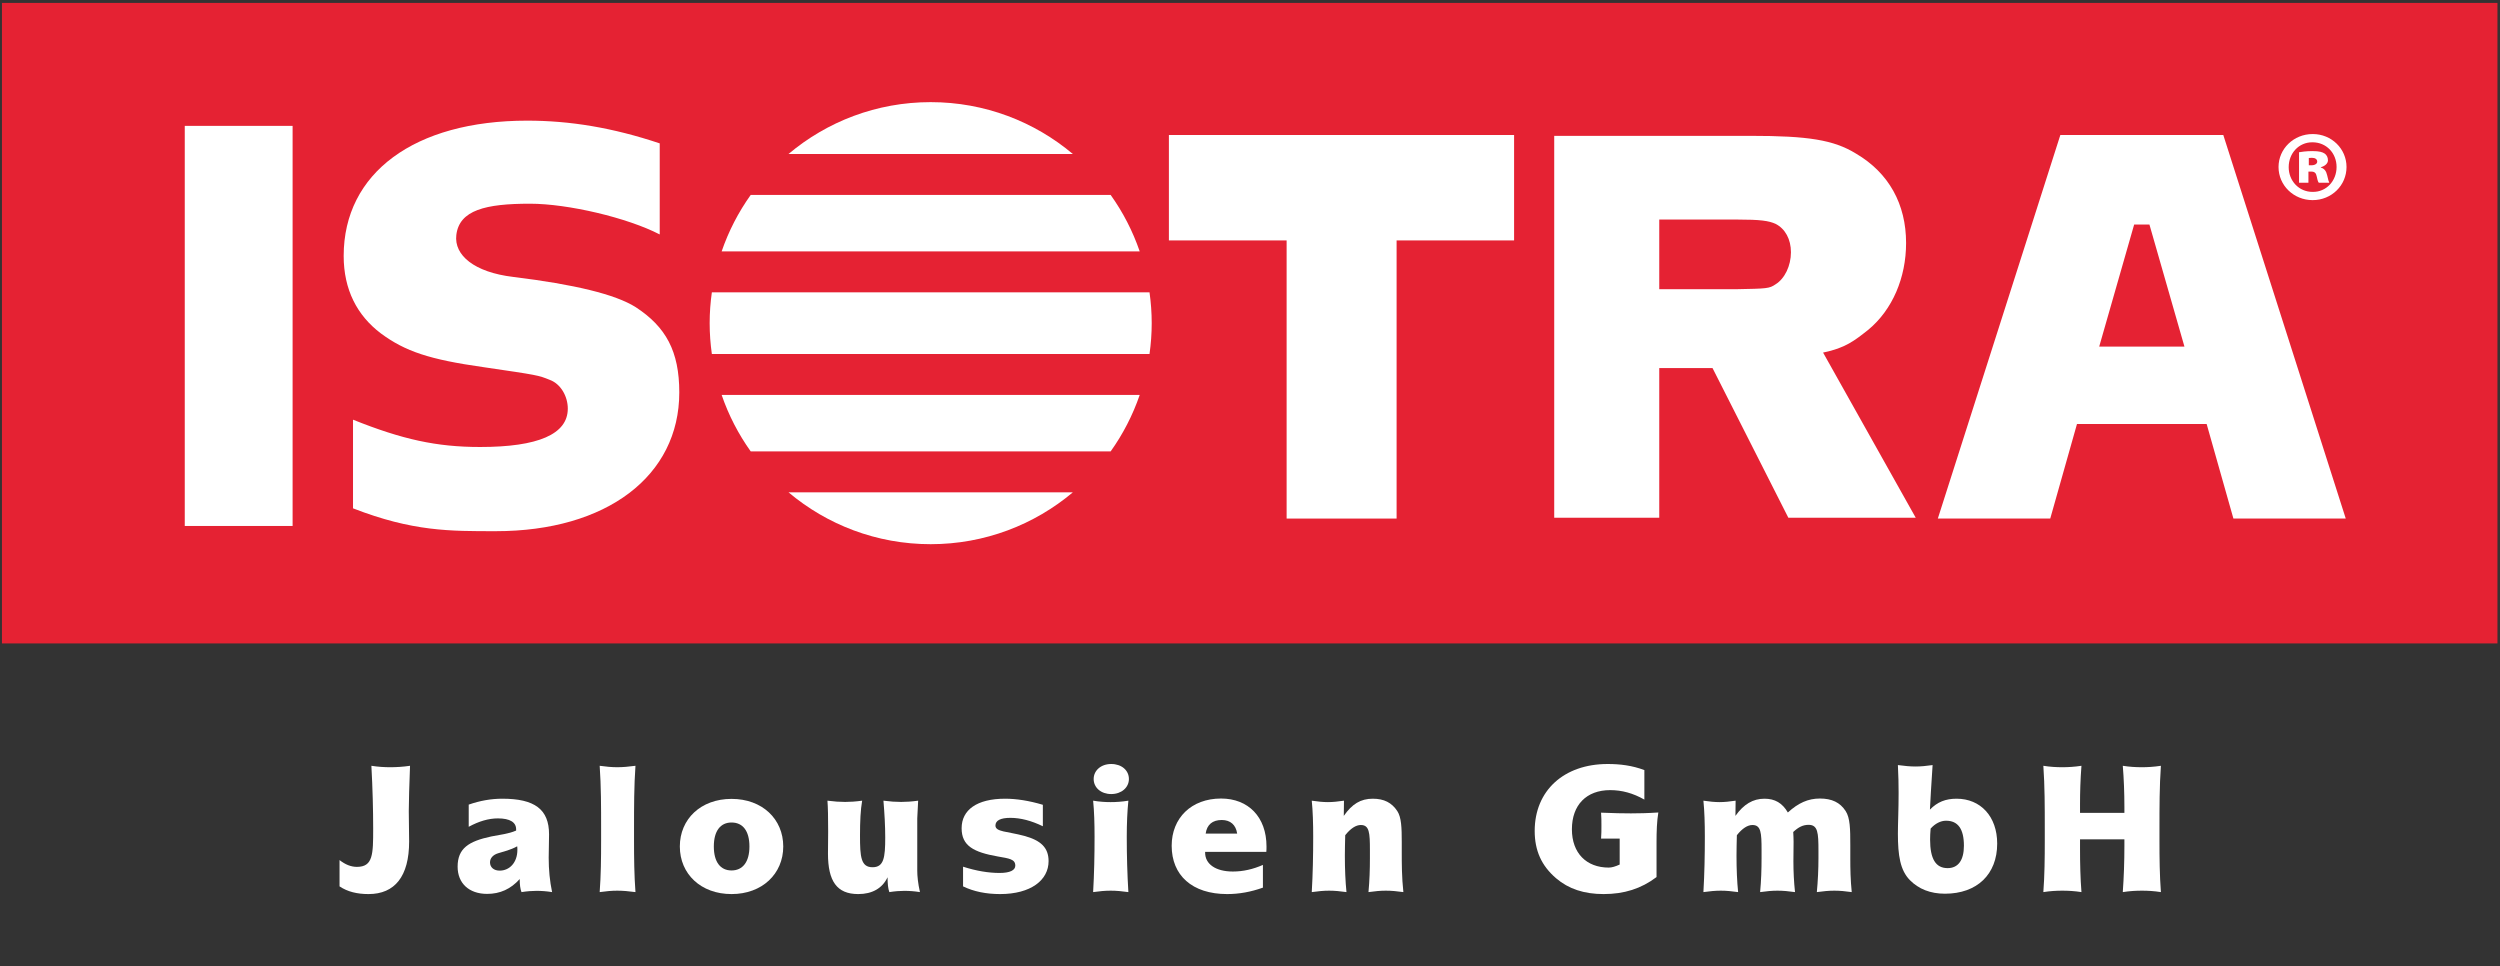 <?xml version="1.0" encoding="UTF-8" standalone="no"?>
<!DOCTYPE svg PUBLIC "-//W3C//DTD SVG 1.1//EN" "http://www.w3.org/Graphics/SVG/1.1/DTD/svg11.dtd">
<svg width="100%" height="100%" viewBox="0 0 722 279" version="1.1" xmlns="http://www.w3.org/2000/svg" xmlns:xlink="http://www.w3.org/1999/xlink" xml:space="preserve" xmlns:serif="http://www.serif.com/" style="fill-rule:evenodd;clip-rule:evenodd;stroke-linejoin:round;stroke-miterlimit:2;">
    <rect x="0" y="0" width="722" height="279" fill="#333333" stroke="none"/>
    <g transform="matrix(1,0,0,1,-1054,-95)">
        <g id="ISOTRA-jalousien" serif:id="ISOTRA jalousien" transform="matrix(1,0,0,1,958.776,0)">
            <rect x="0" y="0" width="912.5" height="470.833" style="fill:none;"/>
            <g transform="matrix(4.167,0,0,4.167,0,0)">
                <g transform="matrix(1,0,0,1,0,-0.658)">
                    <rect x="22.987" y="23.658" width="172.955" height="44.392" style="fill:#E52233;"/>
                </g>
                <g transform="matrix(1,0,0,1,0,-0.658)">
                    <path d="M74.881,54.741L99.827,54.741C100.677,53.551 101.357,52.236 101.842,50.826L72.866,50.826C73.35,52.236 74.032,53.551 74.881,54.741Z" style="fill:#fff;fill-rule:nonzero;"/>
                </g>
                <g transform="matrix(1,0,0,1,0,-0.658)">
                    <path d="M72.188,43.718C72.089,44.415 72.036,45.128 72.036,45.853C72.036,46.578 72.089,47.291 72.188,47.989L102.521,47.989C102.619,47.291 102.673,46.578 102.673,45.853C102.673,45.128 102.619,44.415 102.521,43.718L72.188,43.718Z" style="fill:#fff;fill-rule:nonzero;"/>
                </g>
                <g transform="matrix(1,0,0,1,0,-0.658)">
                    <path d="M99.827,36.966L74.881,36.966C74.032,38.155 73.35,39.471 72.866,40.881L101.842,40.881C101.357,39.471 100.677,38.155 99.827,36.966Z" style="fill:#fff;fill-rule:nonzero;"/>
                </g>
                <g transform="matrix(1,0,0,1,0,-0.658)">
                    <path d="M87.353,30.535C83.6,30.535 80.164,31.887 77.5,34.129L97.208,34.129C94.544,31.887 91.107,30.535 87.353,30.535Z" style="fill:#fff;fill-rule:nonzero;"/>
                </g>
                <g transform="matrix(1,0,0,1,0,-0.658)">
                    <path d="M87.353,61.172C91.107,61.172 94.544,59.819 97.208,57.577L77.5,57.577C80.164,59.819 83.6,61.172 87.353,61.172Z" style="fill:#fff;fill-rule:nonzero;"/>
                </g>
                <g transform="matrix(1,0,0,1,0,-0.658)">
                    <path d="M66.907,44.742C65.5,43.856 62.683,43.172 58.417,42.648C55.724,42.326 54.312,41.145 54.478,39.748C54.681,38.015 56.514,37.574 59.577,37.574C62.211,37.574 66.33,38.543 68.575,39.705L68.575,33.393C65.317,32.305 62.364,31.818 59.387,31.818C51.581,31.818 46.671,35.441 46.671,41.193C46.671,43.526 47.597,45.316 49.247,46.562C50.936,47.812 52.626,48.373 56.33,48.898C60.152,49.459 60.152,49.459 60.956,49.784C61.722,50.067 62.204,50.933 62.204,51.778C62.204,53.548 60.152,54.436 56.127,54.436C53.111,54.436 50.735,53.912 47.318,52.543L47.318,58.687C51.46,60.296 54.036,60.271 57.214,60.271C64.897,60.271 69.931,56.446 69.931,50.654C69.931,47.796 69.001,46.107 66.907,44.742Z" style="fill:#fff;fill-rule:nonzero;"/>
                </g>
                <g transform="matrix(1,0,0,1,0,-0.658)">
                    <path d="M103.864,40.119L112.023,40.119L112.023,59.396L119.645,59.396L119.645,40.119L127.788,40.119L127.788,32.813L103.864,32.813L103.864,40.119Z" style="fill:#fff;fill-rule:nonzero;"/>
                </g>
                <g transform="matrix(1,0,0,1,0,-0.658)">
                    <path d="M165.647,32.813L157.156,59.396L164.947,59.396L166.801,52.84L175.786,52.84L177.642,59.396L185.428,59.396L176.941,32.813L165.647,32.813ZM168.34,47.478L170.763,39.017L171.821,39.017L174.248,47.478L168.34,47.478Z" style="fill:#fff;fill-rule:nonzero;"/>
                </g>
                <g transform="matrix(1,0,0,1,0,-0.658)">
                    <path d="M152.348,46.302C154.008,44.921 154.956,42.709 154.956,40.298C154.956,37.613 153.769,35.441 151.48,34.099C149.938,33.149 148.16,32.871 144.172,32.871L130.569,32.871L130.569,59.339L137.849,59.339L137.849,48.964L141.54,48.964L146.796,59.339L155.625,59.339L149.203,47.892C150.753,47.579 151.399,47.052 152.348,46.302ZM145.912,43.159C145.477,43.459 145.318,43.459 143.183,43.5L137.849,43.5L137.849,38.672L143.223,38.672C144.882,38.672 145.436,38.759 145.912,38.971C146.58,39.313 146.976,40.039 146.976,40.938C146.976,41.878 146.542,42.774 145.912,43.159Z" style="fill:#fff;fill-rule:nonzero;"/>
                </g>
                <g transform="matrix(1,0,0,1,0,-0.658)">
                    <rect x="35.657" y="32.18" width="7.474" height="27.729" style="fill:#fff;"/>
                </g>
                <g transform="matrix(1,0,0,1,0,-0.658)">
                    <path d="M182.841,35.349L183.051,35.349C183.265,35.349 183.372,35.455 183.411,35.667C183.45,35.854 183.491,36.039 183.557,36.12L184.286,36.12C184.247,36.039 184.207,35.919 184.142,35.615C184.075,35.309 183.941,35.137 183.702,35.07L183.702,35.044C183.996,34.965 184.194,34.779 184.194,34.566C184.194,34.354 184.101,34.194 183.969,34.101C183.809,33.994 183.597,33.928 183.119,33.928C182.681,33.928 182.336,33.982 182.19,34.008L182.19,36.12L182.841,36.12L182.841,35.349ZM182.867,34.407C182.918,34.407 183.001,34.393 183.079,34.393C183.304,34.393 183.45,34.487 183.45,34.659C183.45,34.804 183.291,34.911 183.051,34.911L182.867,34.911L182.867,34.407Z" style="fill:#fff;fill-rule:nonzero;"/>
                </g>
                <g transform="matrix(1,0,0,1,0,-0.658)">
                    <path d="M183.132,37.326C184.446,37.326 185.481,36.305 185.481,35.03C185.481,33.769 184.446,32.747 183.146,32.747L183.132,32.747C181.818,32.747 180.769,33.769 180.769,35.03C180.769,36.305 181.818,37.326 183.132,37.326ZM183.107,33.318L183.119,33.318C184.089,33.318 184.792,34.074 184.792,35.03C184.792,35.986 184.089,36.77 183.132,36.756C182.176,36.756 181.473,35.986 181.473,35.044C181.473,34.074 182.176,33.318 183.107,33.318Z" style="fill:#fff;fill-rule:nonzero;"/>
                </g>
                <g transform="matrix(0.24,0,0,0.24,-37.906,-16.964)">
                    <g transform="matrix(51.667,0,0,51.667,351.209,422.881)">
                        <path d="M0.178,-0.698C0.185,-0.57 0.188,-0.452 0.188,-0.345C0.188,-0.203 0.187,-0.133 0.097,-0.133C0.064,-0.133 0.032,-0.146 0,-0.171L0,-0.024C0.045,0.006 0.098,0.019 0.162,0.019C0.309,0.019 0.389,-0.08 0.389,-0.275C0.389,-0.333 0.387,-0.39 0.387,-0.445C0.387,-0.502 0.39,-0.586 0.394,-0.698C0.354,-0.692 0.316,-0.69 0.283,-0.69C0.251,-0.69 0.216,-0.692 0.178,-0.698Z" style="fill:#ffffff;fill-rule:nonzero;"/>
                    </g>
                    <g transform="matrix(51.667,0,0,51.667,383.604,422.881)">
                        <path d="M0.366,-0.248C0.367,-0.241 0.367,-0.235 0.367,-0.228C0.367,-0.157 0.323,-0.112 0.268,-0.112C0.235,-0.112 0.214,-0.131 0.214,-0.158C0.214,-0.181 0.23,-0.2 0.259,-0.209C0.291,-0.219 0.328,-0.227 0.366,-0.248ZM0.561,0.008C0.548,-0.054 0.542,-0.117 0.542,-0.184C0.542,-0.223 0.544,-0.267 0.544,-0.315C0.544,-0.455 0.463,-0.514 0.283,-0.514C0.22,-0.514 0.158,-0.503 0.095,-0.481L0.095,-0.357C0.152,-0.388 0.206,-0.404 0.258,-0.404C0.326,-0.404 0.36,-0.382 0.36,-0.343L0.36,-0.336C0.317,-0.317 0.27,-0.313 0.221,-0.303C0.094,-0.276 0.033,-0.236 0.033,-0.134C0.033,-0.042 0.096,0.018 0.198,0.018C0.27,0.018 0.33,-0.009 0.38,-0.065C0.38,-0.034 0.383,-0.01 0.39,0.008C0.422,0.003 0.45,0.001 0.474,0.001C0.501,0.001 0.53,0.003 0.561,0.008Z" style="fill:#ffffff;fill-rule:nonzero;"/>
                    </g>
                    <g transform="matrix(51.667,0,0,51.667,422.922,422.881)">
                        <path d="M0.066,-0.698C0.074,-0.585 0.074,-0.467 0.074,-0.345L0.074,-0.279C0.074,-0.181 0.073,-0.085 0.066,0.008C0.101,0.003 0.134,-0 0.164,-0C0.195,-0 0.229,0.003 0.266,0.008C0.259,-0.086 0.258,-0.182 0.258,-0.28L0.258,-0.345C0.258,-0.468 0.258,-0.585 0.266,-0.698C0.229,-0.693 0.195,-0.69 0.164,-0.69C0.134,-0.69 0.101,-0.693 0.066,-0.698Z" style="fill:#ffffff;fill-rule:nonzero;"/>
                    </g>
                    <g transform="matrix(51.667,0,0,51.667,448.032,422.881)">
                        <path d="M0.317,-0.513C0.145,-0.513 0.028,-0.4 0.028,-0.247C0.028,-0.093 0.146,0.019 0.317,0.019C0.488,0.019 0.606,-0.094 0.606,-0.247C0.606,-0.4 0.489,-0.513 0.317,-0.513ZM0.317,-0.381C0.38,-0.381 0.417,-0.334 0.417,-0.247C0.417,-0.16 0.379,-0.113 0.317,-0.113C0.255,-0.113 0.218,-0.16 0.218,-0.247C0.218,-0.334 0.255,-0.381 0.317,-0.381Z" style="fill:#ffffff;fill-rule:nonzero;"/>
                    </g>
                    <g transform="matrix(51.667,0,0,51.667,488.797,422.881)">
                        <path d="M0.064,-0.503C0.067,-0.466 0.068,-0.409 0.068,-0.33C0.068,-0.286 0.067,-0.245 0.067,-0.207C0.067,-0.054 0.116,0.019 0.236,0.019C0.314,0.019 0.371,-0.013 0.4,-0.075C0.4,-0.039 0.403,-0.011 0.41,0.008C0.442,0.003 0.47,0.001 0.494,0.001C0.521,0.001 0.55,0.003 0.581,0.008C0.57,-0.041 0.566,-0.082 0.566,-0.112L0.566,-0.404C0.566,-0.414 0.568,-0.446 0.571,-0.503C0.535,-0.498 0.503,-0.496 0.476,-0.496C0.447,-0.496 0.415,-0.498 0.377,-0.503C0.383,-0.431 0.387,-0.363 0.387,-0.297C0.387,-0.184 0.379,-0.131 0.316,-0.131C0.251,-0.131 0.246,-0.189 0.246,-0.307C0.246,-0.387 0.249,-0.452 0.258,-0.503C0.222,-0.498 0.19,-0.496 0.163,-0.496C0.134,-0.496 0.102,-0.498 0.064,-0.503Z" style="fill:#ffffff;fill-rule:nonzero;"/>
                    </g>
                    <g transform="matrix(51.667,0,0,51.667,529.562,422.881)">
                        <path d="M0.479,-0.48C0.402,-0.503 0.331,-0.514 0.268,-0.514C0.11,-0.514 0.025,-0.451 0.025,-0.349C0.025,-0.251 0.091,-0.215 0.228,-0.191C0.291,-0.18 0.325,-0.176 0.325,-0.14C0.325,-0.114 0.295,-0.099 0.237,-0.099C0.176,-0.099 0.108,-0.11 0.033,-0.134L0.033,-0.024C0.093,0.005 0.162,0.019 0.24,0.019C0.412,0.019 0.511,-0.059 0.511,-0.165C0.511,-0.241 0.467,-0.281 0.376,-0.306C0.279,-0.332 0.214,-0.328 0.214,-0.364C0.214,-0.392 0.242,-0.407 0.297,-0.407C0.355,-0.407 0.415,-0.391 0.479,-0.36L0.479,-0.48Z" style="fill:#ffffff;fill-rule:nonzero;"/>
                    </g>
                    <g transform="matrix(51.667,0,0,51.667,565.78,422.881)">
                        <path d="M0.16,-0.708C0.102,-0.708 0.062,-0.671 0.062,-0.624C0.062,-0.576 0.103,-0.54 0.16,-0.54C0.218,-0.54 0.259,-0.577 0.259,-0.624C0.259,-0.672 0.219,-0.708 0.16,-0.708ZM0.059,-0.503C0.065,-0.444 0.067,-0.376 0.067,-0.301C0.067,-0.198 0.065,-0.095 0.059,0.008C0.094,0.003 0.126,-0 0.157,-0C0.188,-0 0.221,0.003 0.256,0.008C0.25,-0.091 0.247,-0.194 0.247,-0.301C0.247,-0.376 0.25,-0.443 0.256,-0.503C0.22,-0.497 0.187,-0.495 0.157,-0.495C0.127,-0.495 0.094,-0.497 0.059,-0.503Z" style="fill:#ffffff;fill-rule:nonzero;"/>
                    </g>
                    <g transform="matrix(51.667,0,0,51.667,590.064,422.881)">
                        <path d="M0.394,-0.319L0.218,-0.319C0.225,-0.369 0.256,-0.395 0.308,-0.395C0.356,-0.395 0.387,-0.368 0.394,-0.319ZM0.557,-0.217C0.558,-0.227 0.558,-0.237 0.558,-0.247C0.558,-0.412 0.456,-0.515 0.304,-0.515C0.138,-0.515 0.028,-0.406 0.028,-0.251C0.028,-0.086 0.142,0.019 0.338,0.019C0.405,0.019 0.471,0.007 0.538,-0.017L0.538,-0.144C0.483,-0.12 0.428,-0.107 0.37,-0.107C0.272,-0.107 0.215,-0.15 0.215,-0.212L0.215,-0.217L0.557,-0.217Z" style="fill:#ffffff;fill-rule:nonzero;"/>
                    </g>
                    <g transform="matrix(51.667,0,0,51.667,628.917,422.881)">
                        <path d="M0.571,0.008C0.562,-0.076 0.562,-0.15 0.562,-0.215L0.562,-0.271C0.562,-0.352 0.56,-0.41 0.537,-0.445C0.506,-0.492 0.463,-0.514 0.4,-0.514C0.332,-0.514 0.284,-0.484 0.238,-0.418L0.239,-0.503C0.206,-0.498 0.176,-0.495 0.149,-0.495C0.122,-0.495 0.092,-0.498 0.059,-0.503C0.065,-0.444 0.067,-0.376 0.067,-0.301C0.067,-0.198 0.065,-0.095 0.059,0.008C0.094,0.003 0.126,-0 0.156,-0C0.186,-0 0.218,0.003 0.253,0.008C0.247,-0.051 0.244,-0.119 0.244,-0.195C0.244,-0.231 0.245,-0.27 0.246,-0.31C0.276,-0.348 0.306,-0.367 0.333,-0.367C0.381,-0.367 0.384,-0.324 0.384,-0.227L0.384,-0.182C0.384,-0.119 0.382,-0.056 0.376,0.008C0.411,0.003 0.443,-0 0.473,-0C0.503,-0 0.536,0.003 0.571,0.008Z" style="fill:#ffffff;fill-rule:nonzero;"/>
                    </g>
                    <g transform="matrix(51.667,0,0,51.667,694.43,422.881)">
                        <path d="M0.65,-0.674C0.581,-0.7 0.513,-0.708 0.445,-0.708C0.2,-0.708 0.037,-0.559 0.037,-0.334C0.037,-0.224 0.075,-0.139 0.157,-0.069C0.226,-0.01 0.313,0.019 0.422,0.019C0.537,0.019 0.632,-0.011 0.718,-0.076L0.718,-0.27C0.718,-0.332 0.72,-0.388 0.728,-0.437C0.668,-0.433 0.616,-0.432 0.575,-0.432C0.533,-0.432 0.478,-0.433 0.408,-0.436C0.41,-0.412 0.41,-0.387 0.41,-0.363C0.41,-0.339 0.41,-0.315 0.408,-0.291L0.512,-0.291L0.512,-0.146C0.488,-0.135 0.468,-0.129 0.451,-0.129C0.326,-0.129 0.245,-0.21 0.245,-0.343C0.245,-0.479 0.326,-0.562 0.459,-0.562C0.524,-0.562 0.587,-0.545 0.65,-0.509L0.65,-0.674Z" style="fill:#ffffff;fill-rule:nonzero;"/>
                    </g>
                    <g transform="matrix(51.667,0,0,51.667,742.015,422.881)">
                        <path d="M0.888,0.008C0.881,-0.061 0.88,-0.123 0.88,-0.179L0.88,-0.255C0.88,-0.344 0.879,-0.407 0.854,-0.445C0.823,-0.493 0.777,-0.515 0.71,-0.515C0.644,-0.515 0.589,-0.49 0.531,-0.437C0.5,-0.49 0.459,-0.514 0.4,-0.514C0.336,-0.514 0.284,-0.483 0.238,-0.418L0.239,-0.503C0.206,-0.498 0.176,-0.495 0.149,-0.495C0.122,-0.495 0.092,-0.498 0.059,-0.503C0.065,-0.444 0.067,-0.376 0.067,-0.301C0.067,-0.198 0.065,-0.095 0.059,0.008C0.094,0.003 0.126,-0 0.156,-0C0.186,-0 0.218,0.003 0.253,0.008C0.247,-0.051 0.244,-0.119 0.244,-0.195C0.244,-0.231 0.245,-0.27 0.246,-0.31C0.276,-0.348 0.306,-0.367 0.333,-0.367C0.381,-0.367 0.384,-0.324 0.384,-0.227L0.384,-0.182C0.384,-0.119 0.382,-0.056 0.376,0.008C0.411,0.003 0.443,-0 0.473,-0C0.503,-0 0.536,0.003 0.571,0.008C0.565,-0.048 0.562,-0.105 0.562,-0.164C0.562,-0.189 0.563,-0.225 0.563,-0.273C0.563,-0.291 0.562,-0.309 0.561,-0.328C0.59,-0.355 0.615,-0.368 0.647,-0.368C0.699,-0.368 0.702,-0.323 0.702,-0.224L0.702,-0.181C0.702,-0.119 0.699,-0.056 0.693,0.008C0.728,0.003 0.761,-0 0.791,-0C0.821,-0 0.853,0.003 0.888,0.008Z" style="fill:#ffffff;fill-rule:nonzero;"/>
                    </g>
                    <g transform="matrix(51.667,0,0,51.667,798.694,422.881)">
                        <path d="M0.049,-0.702C0.052,-0.645 0.053,-0.593 0.053,-0.546C0.053,-0.451 0.049,-0.376 0.049,-0.319C0.049,-0.196 0.062,-0.114 0.116,-0.059C0.165,-0.009 0.231,0.017 0.312,0.017C0.491,0.017 0.604,-0.091 0.604,-0.263C0.604,-0.415 0.511,-0.514 0.377,-0.514C0.316,-0.514 0.27,-0.496 0.228,-0.453C0.231,-0.505 0.235,-0.589 0.243,-0.702C0.209,-0.697 0.177,-0.694 0.147,-0.694C0.118,-0.694 0.086,-0.697 0.049,-0.702ZM0.232,-0.347C0.257,-0.375 0.288,-0.391 0.318,-0.391C0.385,-0.391 0.418,-0.345 0.418,-0.251C0.418,-0.169 0.385,-0.126 0.327,-0.126C0.26,-0.126 0.229,-0.178 0.229,-0.286C0.229,-0.305 0.23,-0.325 0.232,-0.347Z" style="fill:#ffffff;fill-rule:nonzero;"/>
                    </g>
                    <g transform="matrix(51.667,0,0,51.667,839.82,422.881)">
                        <path d="M0.066,-0.698C0.074,-0.585 0.074,-0.467 0.074,-0.345L0.074,-0.279C0.074,-0.181 0.073,-0.085 0.066,0.008C0.104,0.002 0.139,-0 0.172,-0C0.205,-0 0.241,0.002 0.279,0.008C0.273,-0.068 0.271,-0.149 0.271,-0.237L0.271,-0.287L0.519,-0.287L0.519,-0.249C0.519,-0.162 0.516,-0.076 0.51,0.008C0.548,0.002 0.584,-0 0.617,-0C0.65,-0 0.685,0.002 0.723,0.008C0.716,-0.086 0.715,-0.182 0.715,-0.279L0.715,-0.345C0.715,-0.467 0.715,-0.585 0.723,-0.698C0.684,-0.692 0.649,-0.69 0.617,-0.69C0.583,-0.69 0.547,-0.692 0.51,-0.698C0.516,-0.625 0.519,-0.548 0.519,-0.469L0.519,-0.435L0.271,-0.435L0.271,-0.483C0.271,-0.549 0.273,-0.62 0.279,-0.698C0.24,-0.692 0.204,-0.69 0.172,-0.69C0.138,-0.69 0.103,-0.692 0.066,-0.698Z" style="fill:#ffffff;fill-rule:nonzero;"/>
                    </g>
                </g>
            </g>
        </g>
    </g>
</svg>

